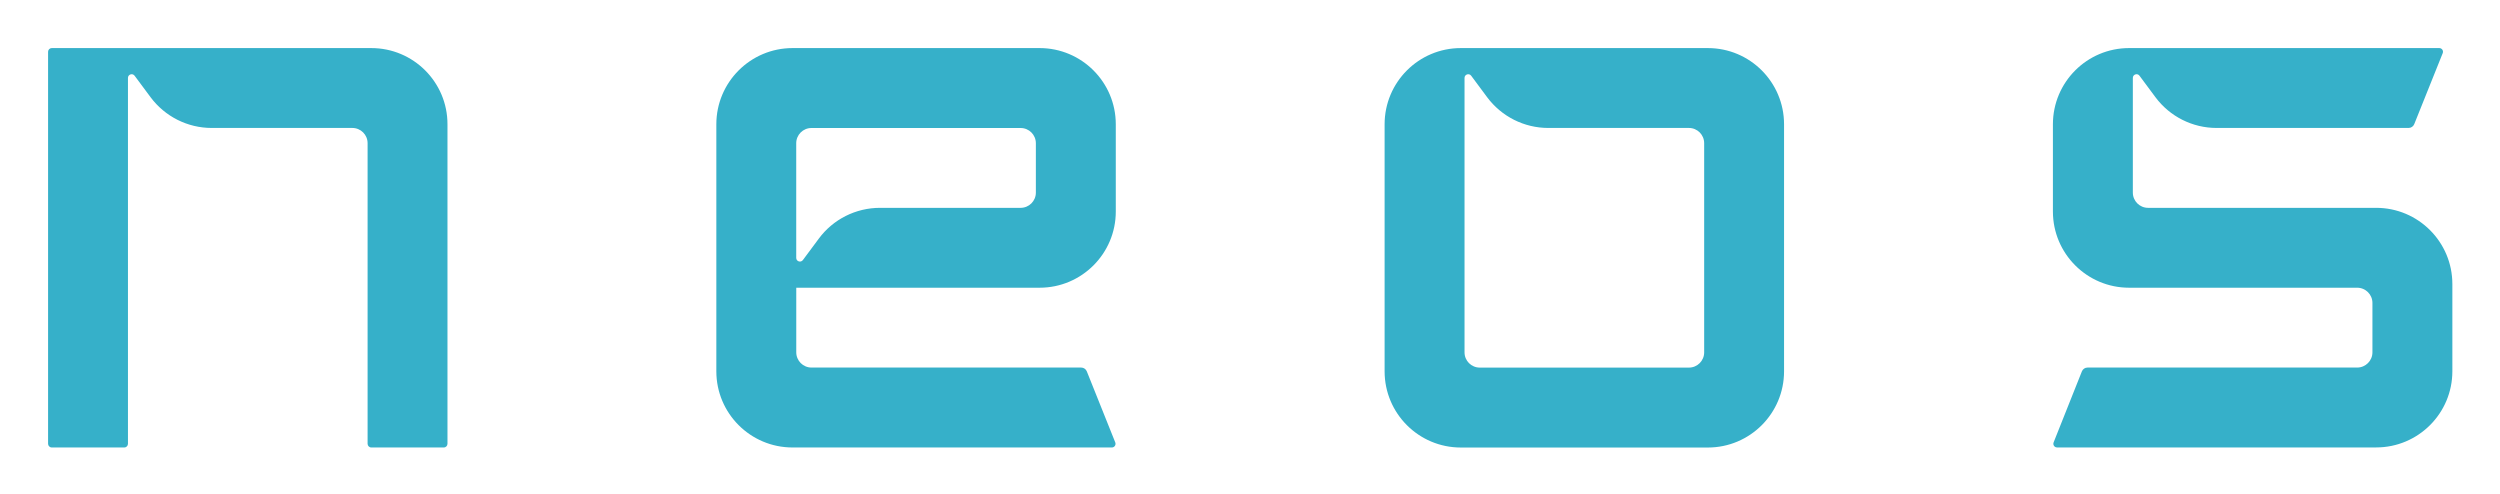 <svg xmlns="http://www.w3.org/2000/svg" role="img" xmlns:xlink="http://www.w3.org/1999/xlink" viewBox="-10.99 -10.99 571.48 112.98"><title>NEOS (member) logo</title><style>svg {enable-background:new 0 0 549.6 91.31}</style><defs><path id="SVGID_1_" d="M0 0h549.6v91.31H0z"/></defs><clipPath id="SVGID_2_"><use overflow="visible" xlink:href="#SVGID_1_"/></clipPath><path fill="#36b0c9" d="M73.89 0H.84C.38 0 0 .38 0 .84v89.62c0 .46.38.84.84.84h16.58c.47 0 .84-.38.84-.84V6.82c0-.81 1.04-1.15 1.52-.5l3.64 4.9c3.29 4.43 8.48 7.04 13.99 7.04h32.15c1.92 0 3.48 1.56 3.48 3.48v68.72c0 .46.38.84.84.84h16.58c.47 0 .84-.38.84-.84V17.42C91.31 7.8 83.51 0 73.89 0m305.52 0h-56.47c-9.62 0-17.42 7.8-17.42 17.42v56.47c0 9.62 7.8 17.42 17.42 17.42h56.47c9.62 0 17.42-7.8 17.42-17.42V17.42C396.83 7.8 389.04 0 379.41 0m-.84 69.56c0 1.92-1.56 3.48-3.48 3.48h-47.82c-1.92 0-3.48-1.56-3.48-3.48V6.82c0-.81 1.04-1.15 1.52-.5l3.64 4.9c3.29 4.43 8.48 7.04 13.99 7.04h32.15c1.92 0 3.48 1.56 3.48 3.48v47.82zM226.65 54.78c9.62 0 17.42-7.8 17.42-17.42V17.42c0-9.62-7.8-17.42-17.42-17.42h-56.46c-9.62 0-17.43 7.8-17.43 17.42v56.46c0 9.62 7.8 17.42 17.42 17.42h72.99c.6 0 1-.6.78-1.16l-6.5-16.23c-.21-.53-.72-.88-1.29-.88h-61.65c-1.92 0-3.48-1.56-3.48-3.49V54.78h55.62zm-55.63-11.44V21.75c0-1.92 1.56-3.48 3.48-3.48h47.82c1.92 0 3.48 1.56 3.48 3.48v11.29c0 1.92-1.56 3.48-3.48 3.48h-32.15c-5.52 0-10.71 2.61-13.99 7.04l-3.64 4.9c-.49.65-1.52.31-1.52-.5v-4.62zm361.16-6.82h-52.14c-1.92 0-3.48-1.56-3.48-3.48V6.82c0-.81 1.04-1.16 1.52-.5l3.64 4.9c3.29 4.43 8.48 7.04 13.99 7.04h43.89c.57 0 1.08-.35 1.29-.88l6.51-16.23c.22-.55-.19-1.15-.79-1.15h-70.9c-9.62 0-17.42 7.8-17.42 17.42v19.94c0 9.62 7.8 17.42 17.42 17.42h52.14c1.92 0 3.48 1.56 3.48 3.48v11.29c0 1.92-1.56 3.48-3.48 3.48H466.2c-.57 0-1.08.35-1.29.88l-6.46 16.23c-.22.55.19 1.15.78 1.15h72.95c9.62 0 17.42-7.8 17.42-17.42V53.94c0-9.62-7.8-17.42-17.42-17.42" clip-path="url(#SVGID_2_)"/></svg>
